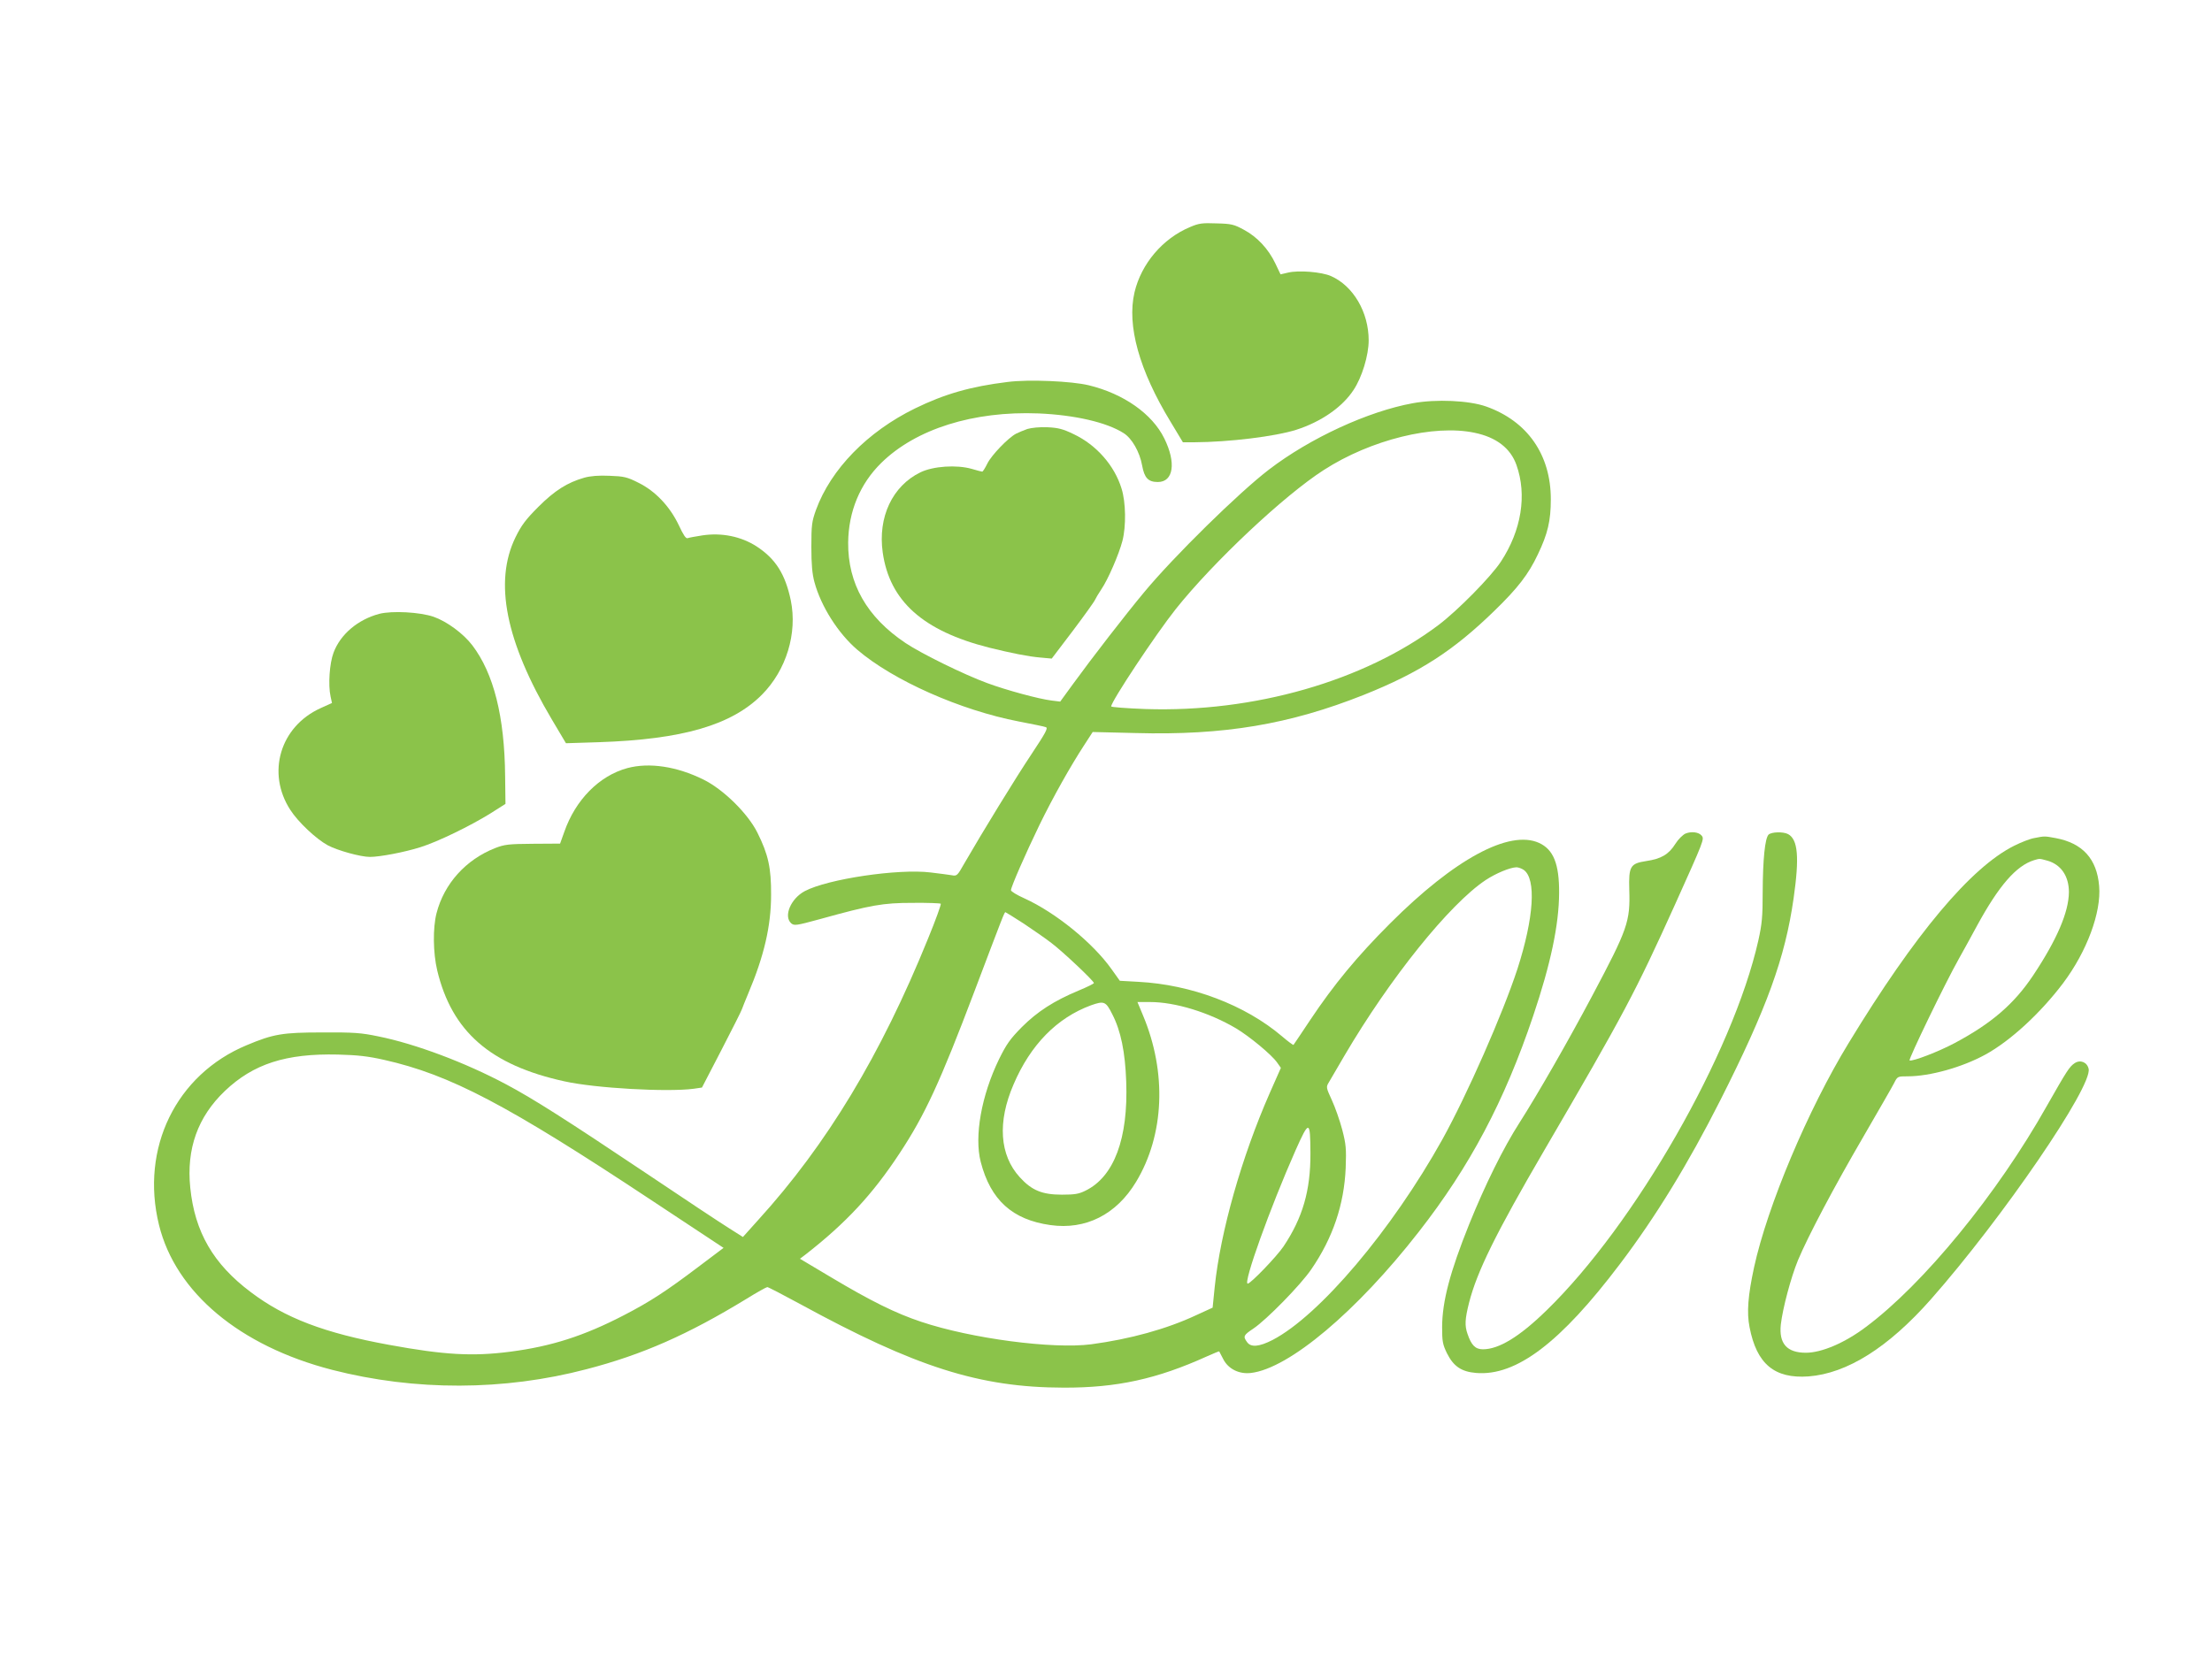 <?xml version="1.0" standalone="no"?>
<!DOCTYPE svg PUBLIC "-//W3C//DTD SVG 20010904//EN"
 "http://www.w3.org/TR/2001/REC-SVG-20010904/DTD/svg10.dtd">
<svg version="1.0" xmlns="http://www.w3.org/2000/svg"
 width="1280pt" height="958pt" viewBox="0 0 1280 958"
 preserveAspectRatio="xMidYMid meet">
<g transform="translate(0,958) scale(0.1,-0.1)"
fill="#8bc34a" stroke="none">
<path d="M6887 8266 c-159 -66 -283 -213 -322 -378 -45 -192 27 -451 209 -750
l71 -118 65 0 c204 1 470 34 590 72 144 46 267 131 332 230 49 73 88 201 88
288 0 163 -89 315 -218 372 -54 24 -187 35 -249 20 l-43 -10 -30 63 c-40 84
-105 154 -182 195 -57 31 -72 35 -158 37 -83 3 -102 1 -153 -21z"/>
<path d="M5830 7369 c-212 -26 -363 -69 -535 -153 -276 -135 -487 -352 -573
-587 -24 -67 -27 -87 -27 -214 0 -103 5 -157 18 -205 38 -140 137 -296 248
-391 208 -178 597 -350 934 -415 77 -15 148 -29 157 -33 14 -5 -1 -32 -83
-156 -91 -136 -282 -448 -389 -633 -40 -71 -43 -74 -73 -68 -18 3 -72 10 -122
16 -188 23 -596 -38 -728 -108 -81 -43 -124 -145 -79 -186 18 -15 28 -14 167
24 296 82 364 94 537 94 86 1 159 -2 162 -5 3 -3 -29 -93 -73 -200 -274 -676
-586 -1193 -984 -1631 l-88 -98 -82 52 c-45 28 -264 173 -487 323 -451 302
-644 425 -800 508 -236 126 -526 235 -740 278 -100 21 -142 24 -325 23 -231 0
-283 -9 -438 -74 -408 -170 -616 -596 -507 -1040 96 -391 467 -701 1002 -839
479 -123 994 -122 1473 4 323 84 585 200 923 406 61 38 117 69 122 69 6 0 90
-44 188 -97 672 -367 1040 -484 1527 -485 307 -1 540 50 829 181 38 17 70 30
71 29 1 -2 12 -23 24 -46 29 -56 91 -87 160 -79 220 26 612 356 971 817 296
379 496 757 662 1250 101 300 149 526 150 711 1 169 -33 252 -116 290 -172 78
-489 -93 -862 -466 -190 -190 -325 -353 -463 -560 -51 -77 -95 -142 -96 -143
-2 -2 -32 20 -67 50 -213 181 -524 299 -831 315 l-107 6 -47 66 c-109 154
-325 329 -505 411 -43 19 -77 40 -78 47 0 19 85 213 165 378 77 158 179 340
260 464 l48 74 248 -6 c512 -14 891 50 1321 221 323 129 519 256 756 487 134
130 197 211 251 326 57 119 75 194 75 319 0 258 -135 452 -374 537 -99 35
-289 44 -425 19 -258 -47 -593 -201 -832 -384 -174 -133 -552 -504 -724 -712
-108 -130 -297 -374 -409 -528 l-75 -103 -49 6 c-75 9 -265 61 -373 101 -134
49 -382 171 -473 232 -224 150 -334 344 -332 582 2 179 68 339 191 460 200
197 534 302 911 287 208 -9 393 -51 492 -114 48 -30 93 -109 107 -187 13 -72
35 -96 91 -96 91 0 107 112 37 253 -70 142 -235 258 -437 307 -99 24 -348 35
-470 19z m2703 -294 c126 -26 208 -90 242 -186 62 -174 29 -379 -90 -560 -58
-88 -248 -281 -360 -366 -431 -325 -1069 -508 -1697 -487 -109 4 -198 11 -198
15 0 29 258 418 374 564 217 272 626 657 857 805 272 175 636 265 872 215z
m284 -2530 c74 -52 59 -278 -36 -573 -85 -260 -292 -730 -435 -988 -292 -524
-711 -1019 -982 -1160 -78 -40 -126 -44 -148 -12 -24 33 -20 40 37 78 76 51
274 253 335 343 125 182 190 375 199 587 4 111 2 136 -20 221 -14 53 -41 130
-60 171 -34 74 -34 76 -17 104 9 16 50 85 90 154 263 448 608 877 817 1016 59
39 141 73 178 74 11 0 30 -7 42 -15z m-2893 -311 c55 -37 128 -87 161 -113 65
-49 245 -219 245 -231 0 -4 -39 -23 -87 -43 -144 -60 -240 -122 -330 -212 -69
-70 -89 -99 -132 -186 -102 -210 -144 -446 -106 -594 57 -221 183 -335 403
-366 205 -29 382 61 496 250 164 272 179 633 40 964 l-32 77 73 0 c146 0 341
-60 497 -152 77 -46 206 -152 238 -198 l22 -31 -65 -147 c-162 -369 -285 -802
-318 -1122 l-12 -119 -96 -44 c-171 -80 -382 -138 -606 -168 -223 -29 -694 33
-984 130 -148 49 -293 121 -524 259 l-178 106 33 25 c232 181 387 347 544 586
147 223 234 412 432 935 168 444 174 460 180 460 2 0 50 -30 106 -66z m512
-524 c50 -96 75 -220 81 -391 12 -329 -70 -550 -236 -631 -38 -19 -62 -23
-136 -23 -115 0 -175 25 -244 101 -117 128 -130 320 -36 537 98 230 252 386
448 458 76 27 86 23 123 -51z m-4212 -265 c381 -86 709 -258 1547 -813 l416
-275 -146 -110 c-185 -140 -280 -202 -433 -281 -230 -119 -417 -179 -656 -210
-217 -28 -381 -19 -702 40 -372 68 -601 155 -799 305 -217 163 -324 348 -350
604 -23 225 43 410 200 560 165 157 353 218 654 211 117 -3 176 -10 269 -31z
m5359 -540 c1 -216 -45 -374 -156 -540 -40 -59 -190 -215 -207 -215 -28 0 130
440 277 772 79 177 85 175 86 -17z"/>
<path d="M5945 7097 c-22 -8 -51 -20 -65 -27 -46 -24 -142 -124 -166 -172 -13
-27 -27 -48 -30 -48 -3 0 -31 7 -61 16 -87 25 -223 16 -297 -20 -162 -79 -247
-259 -218 -464 40 -281 233 -454 617 -551 126 -31 224 -51 295 -57 l66 -6 123
162 c67 89 125 170 128 179 4 9 20 36 36 60 38 55 102 203 122 280 22 85 20
224 -5 303 -41 134 -146 253 -277 315 -62 30 -89 37 -152 40 -45 2 -92 -3
-116 -10z"/>
<path d="M3381 6815 c-98 -28 -171 -74 -266 -169 -74 -74 -98 -107 -132 -176
-126 -258 -57 -603 210 -1054 l82 -138 190 6 c485 16 769 99 944 275 141 142
206 355 167 546 -32 152 -88 241 -199 313 -89 57 -201 80 -313 63 -39 -6 -77
-13 -85 -16 -10 -4 -25 19 -51 75 -52 109 -136 198 -234 246 -65 33 -84 37
-166 40 -63 3 -111 -1 -147 -11z"/>
<path d="M2195 6027 c-124 -33 -225 -118 -265 -225 -23 -61 -32 -186 -17 -254
l8 -37 -66 -30 c-234 -106 -314 -375 -175 -589 45 -70 149 -168 217 -205 57
-30 189 -67 244 -67 57 0 199 27 291 56 100 31 291 124 408 197 l85 54 -2 159
c-3 346 -66 596 -190 759 -52 68 -147 138 -224 165 -79 27 -239 36 -314 17z"/>
<path d="M3630 5134 c-162 -44 -300 -183 -365 -370 l-24 -67 -158 -1 c-141 -1
-164 -4 -218 -25 -170 -67 -295 -206 -339 -377 -22 -86 -20 -230 4 -331 85
-354 307 -548 736 -642 179 -40 596 -63 748 -43 l48 7 113 218 c62 120 115
225 118 235 3 9 20 51 37 92 91 215 132 390 132 570 1 155 -16 234 -79 360
-55 111 -197 251 -313 308 -154 76 -313 100 -440 66z"/>
<path d="M9753 4755 c-15 -7 -42 -33 -58 -59 -39 -62 -82 -87 -169 -100 -92
-14 -102 -30 -98 -166 6 -185 -9 -227 -215 -615 -139 -262 -314 -567 -420
-733 -95 -148 -200 -362 -291 -587 -112 -279 -156 -447 -157 -595 0 -85 3
-101 28 -153 38 -76 84 -107 169 -114 232 -19 488 175 833 632 206 272 395
581 579 945 270 534 376 826 425 1171 34 238 25 340 -32 371 -29 15 -96 13
-113 -3 -21 -22 -33 -143 -34 -332 0 -143 -4 -185 -25 -280 -147 -654 -715
-1646 -1227 -2143 -156 -152 -275 -224 -367 -224 -44 0 -67 24 -89 89 -17 48
-15 86 9 181 46 180 154 400 437 885 461 790 524 909 755 1420 167 371 170
378 154 398 -17 21 -60 26 -94 12z"/>
<path d="M11771 4729 c-24 -4 -75 -24 -115 -44 -251 -125 -574 -510 -959
-1143 -235 -385 -469 -941 -547 -1298 -35 -163 -43 -260 -26 -346 41 -213 144
-299 341 -285 223 17 462 167 709 447 412 467 937 1234 912 1334 -9 38 -48 54
-81 32 -30 -20 -45 -44 -160 -246 -287 -511 -715 -1033 -1048 -1281 -122 -92
-256 -149 -347 -149 -110 0 -157 53 -145 164 11 94 58 271 99 371 58 139 208
423 380 718 85 147 165 285 176 307 20 40 21 40 79 40 128 0 315 52 450 126
144 79 318 239 450 414 137 183 221 409 208 561 -13 158 -96 249 -252 278 -65
12 -63 12 -124 0z m74 -130 c81 -22 127 -90 127 -183 -1 -116 -70 -276 -207
-482 -111 -166 -241 -278 -455 -392 -90 -48 -242 -107 -260 -100 -9 3 208 452
285 588 26 47 74 133 106 193 126 231 226 346 329 378 34 10 30 10 75 -2z"/>
</g>
</svg>

